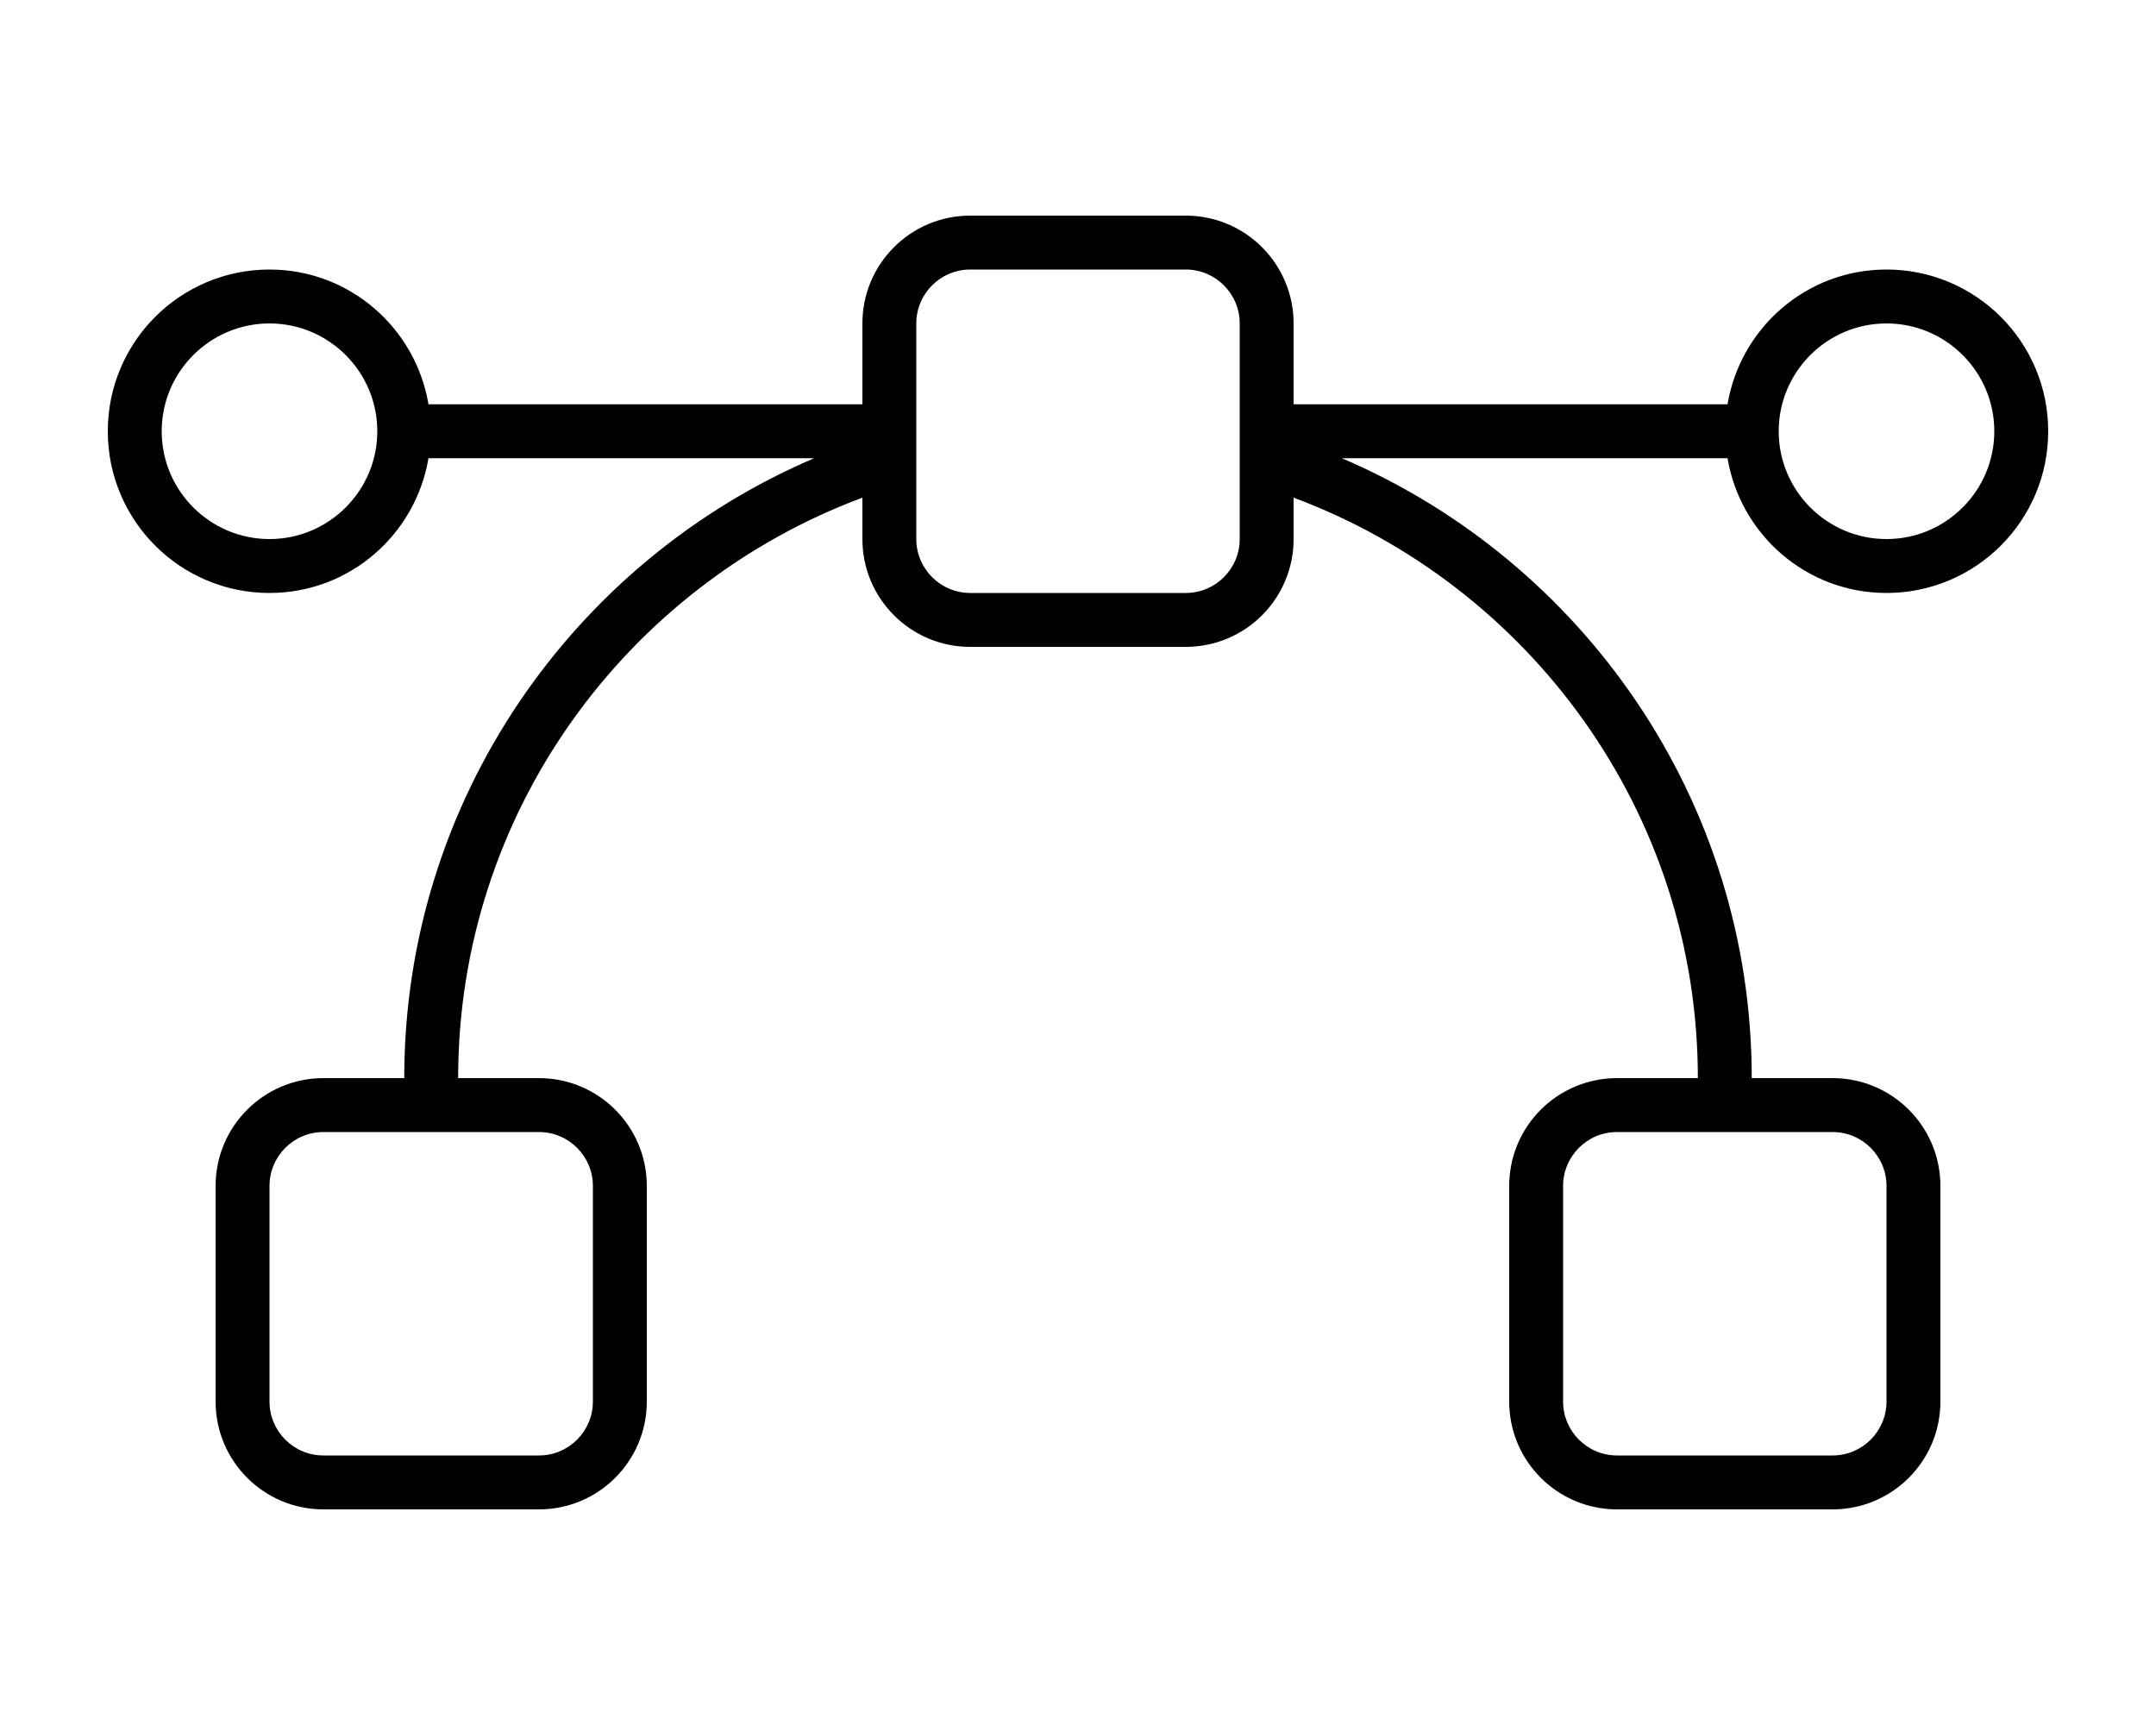 <svg xmlns="http://www.w3.org/2000/svg" viewBox="0 0 640 512"><!-- Font Awesome Pro 6.0.0-alpha2 by @fontawesome - https://fontawesome.com License - https://fontawesome.com/license (Commercial License) --><path d="M560 176C586.51 176 608 154.51 608 128S586.51 80 560 80C536.23 80 516.631 97.32 512.807 120H384V96C384 78.326 369.674 64 352 64H288C270.326 64 256 78.326 256 96V120H127.193C123.369 97.32 103.77 80 80 80C53.49 80 32 101.49 32 128S53.49 176 80 176C103.77 176 123.369 158.68 127.193 136H241.689C170.223 166.533 120 237.5 120 320H96C78.326 320 64 334.326 64 352V416C64 433.672 78.326 448 96 448H160C177.674 448 192 433.672 192 416V352C192 334.326 177.674 320 160 320H136C136 241.074 186.045 173.789 256 147.711V160C256 177.672 270.326 192 288 192H352C369.674 192 384 177.672 384 160V147.711C453.955 173.789 504 241.074 504 320H480C462.326 320 448 334.326 448 352V416C448 433.672 462.326 448 480 448H544C561.674 448 576 433.672 576 416V352C576 334.326 561.674 320 544 320H520C520 237.5 469.777 166.533 398.311 136H512.807C516.631 158.68 536.23 176 560 176ZM560 96C577.645 96 592 110.355 592 128S577.645 160 560 160S528 145.645 528 128S542.355 96 560 96ZM80 160C62.355 160 48 145.645 48 128S62.355 96 80 96S112 110.355 112 128S97.645 160 80 160ZM160 336C168.822 336 176 343.178 176 352V416C176 424.822 168.822 432 160 432H96C87.178 432 80 424.822 80 416V352C80 343.178 87.178 336 96 336H160ZM368 160C368 168.822 360.822 176 352 176H288C279.178 176 272 168.822 272 160V96C272 87.178 279.178 80 288 80H352C360.822 80 368 87.178 368 96V160ZM544 336C552.822 336 560 343.178 560 352V416C560 424.822 552.822 432 544 432H480C471.178 432 464 424.822 464 416V352C464 343.178 471.178 336 480 336H544Z"/></svg>